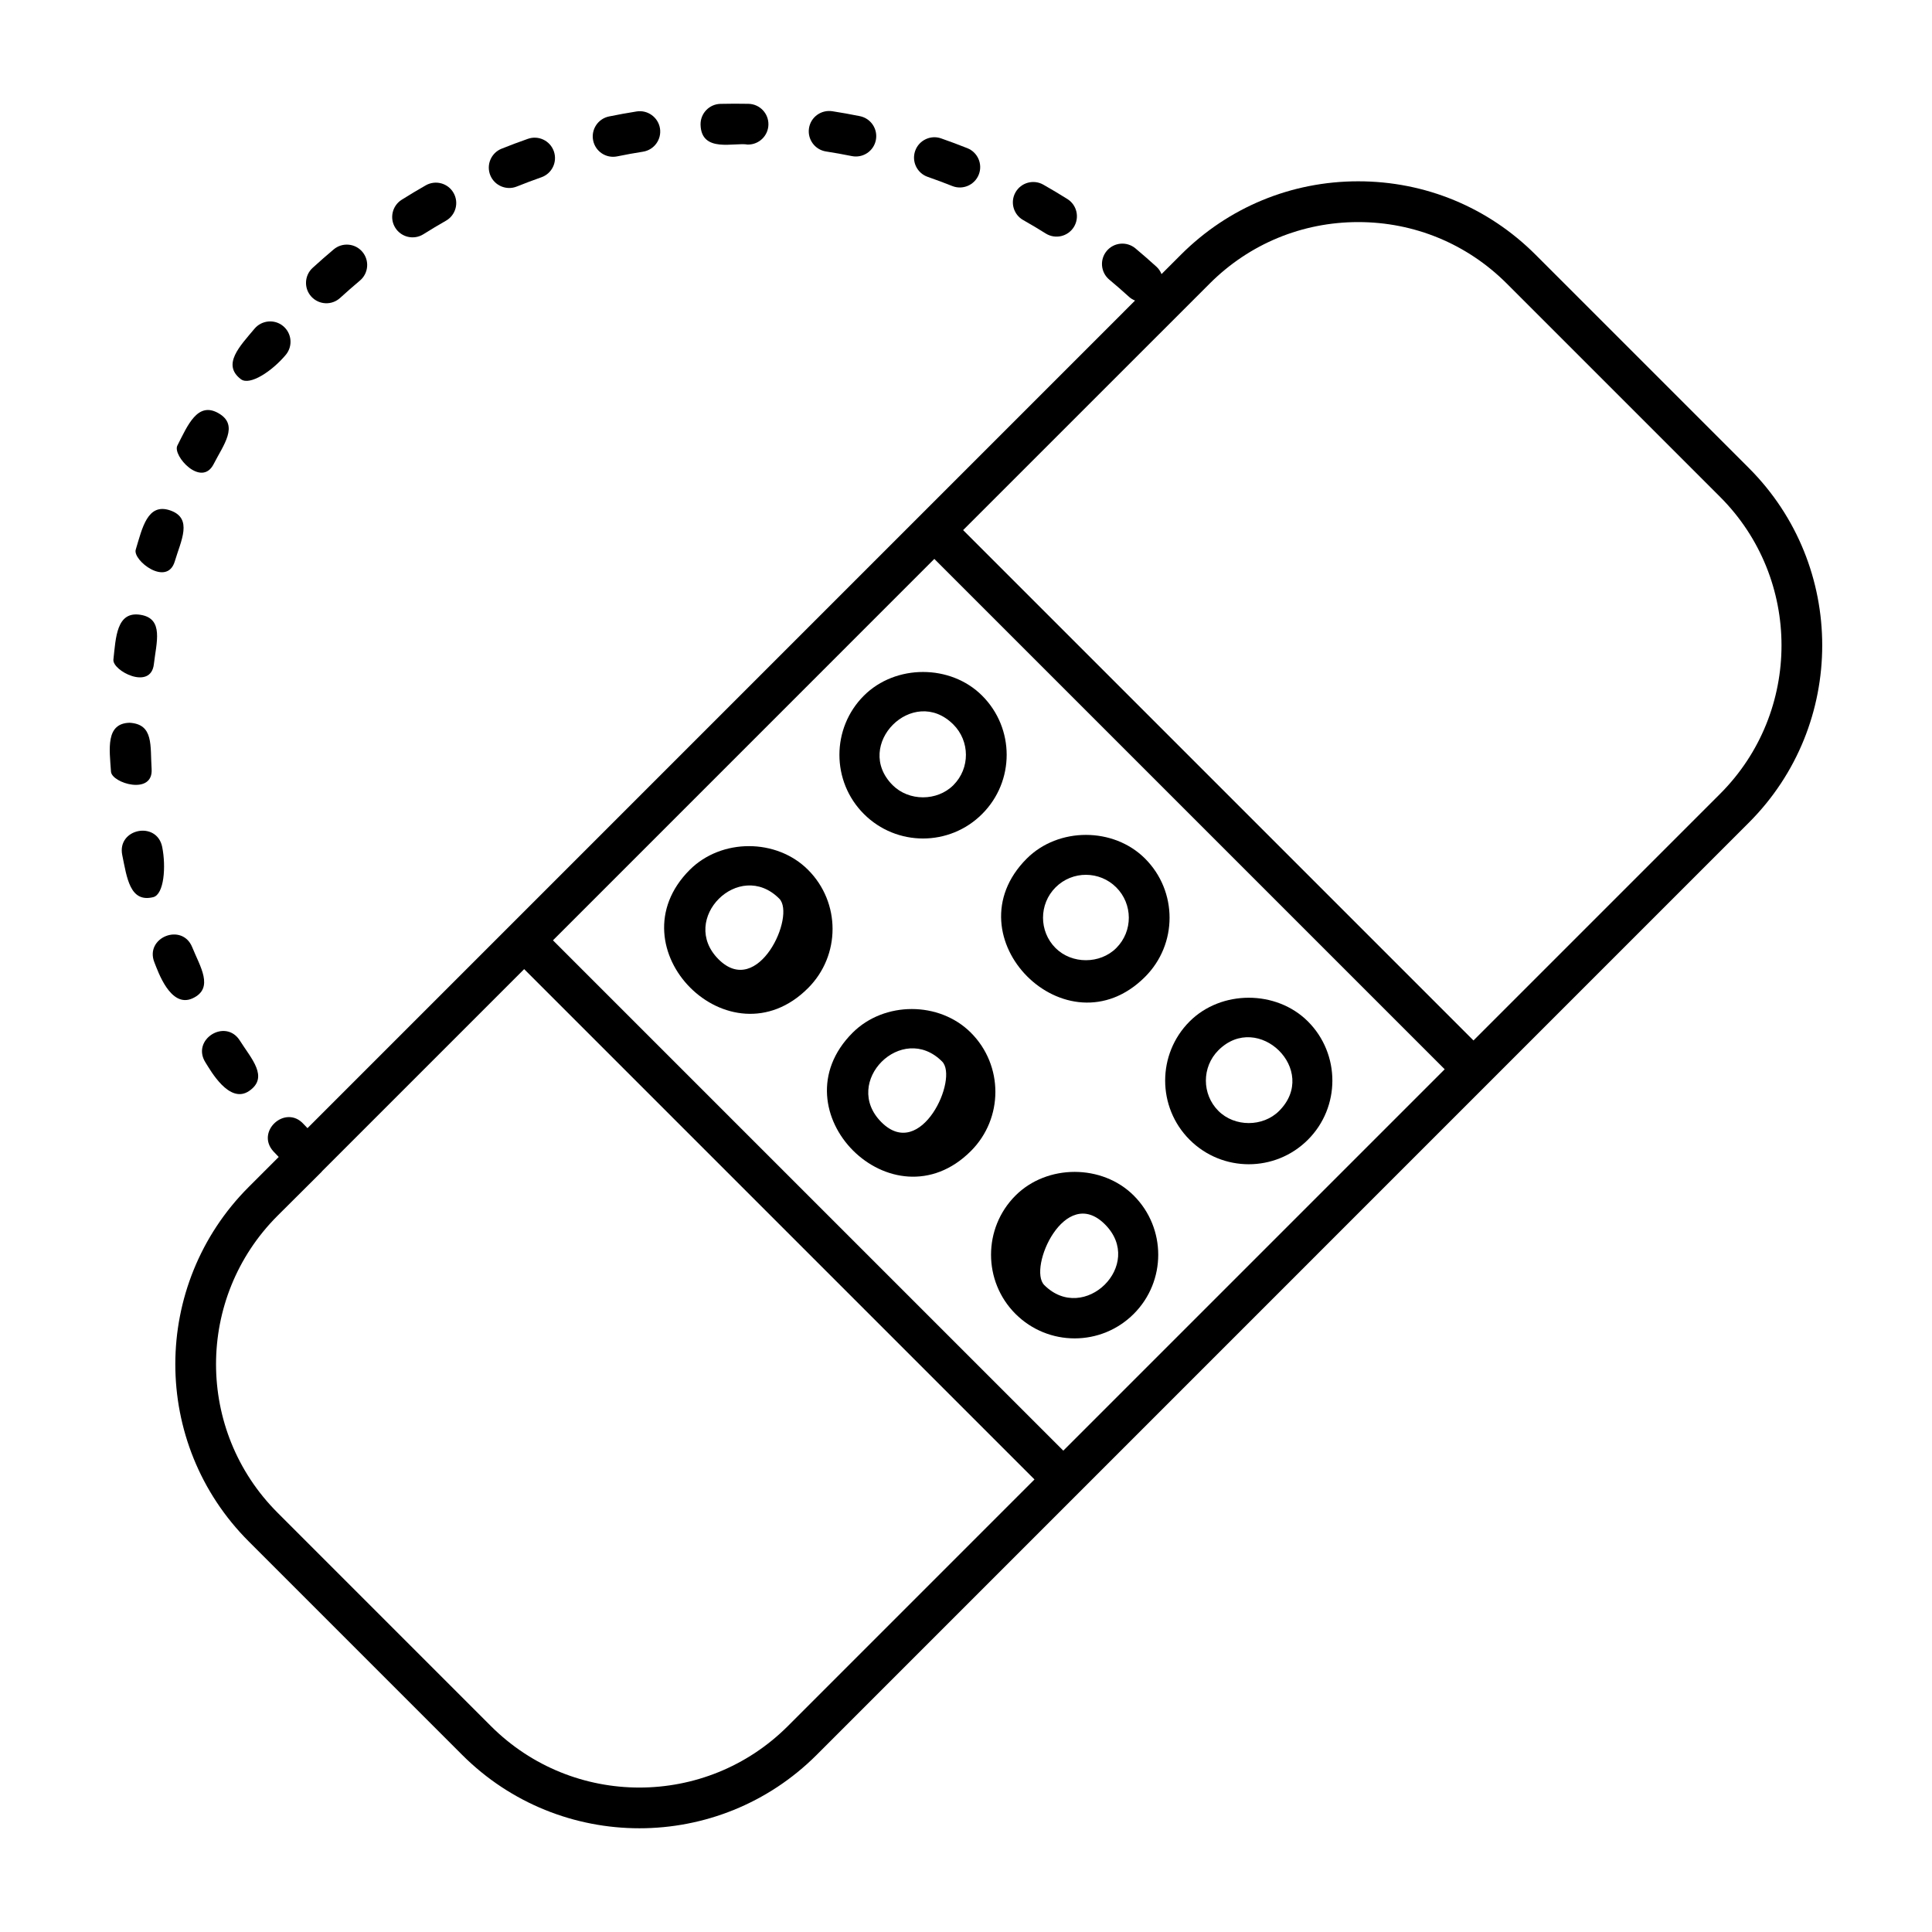 <?xml version="1.0" encoding="UTF-8"?>
<!-- Uploaded to: SVG Repo, www.svgrepo.com, Generator: SVG Repo Mixer Tools -->
<svg fill="#000000" width="800px" height="800px" version="1.1" viewBox="144 144 512 512" xmlns="http://www.w3.org/2000/svg">
 <g>
  <path d="m404.28 359.71c8.664-8.656 8.668-22.688 0-31.348-8.355-8.371-22.961-8.379-31.348 0-8.637 8.641-8.637 22.707 0 31.348 8.676 8.676 22.703 8.66 31.348 0zm-7.633-23.711c4.394 4.387 4.492 11.598 0 16.082-4.301 4.293-11.781 4.293-16.082 0-10.613-10.633 5.422-26.73 16.082-16.082z"/>
  <path d="m447.45 402.88c8.664-8.656 8.668-22.688 0-31.348-8.355-8.359-22.961-8.375-31.348 0-20.73 20.738 10.621 52.109 31.348 31.348zm-23.715-23.715c4.488-4.481 11.691-4.398 16.082 0 4.394 4.387 4.492 11.598 0 16.082-4.301 4.293-11.781 4.293-16.082 0-4.43-4.434-4.43-11.645 0-16.082z"/>
  <path d="m459.26 446.04c8.664 8.664 22.688 8.668 31.355 0 8.637-8.641 8.637-22.703 0-31.348-8.391-8.383-22.992-8.367-31.355 0-8.641 8.645-8.641 22.703 0 31.348zm7.633-23.715c10.52-10.504 26.84 5.32 16.09 16.082-4.309 4.297-11.793 4.289-16.09 0-4.43-4.434-4.43-11.648 0-16.082z"/>
  <path d="m358.14 374.51c-8.355-8.363-22.961-8.371-31.348 0-20.711 20.711 10.609 52.121 31.348 31.348 8.66-8.656 8.668-22.68 0-31.348zm-23.715 23.715c-10.652-10.633 5.453-26.727 16.082-16.082 4.461 4.465-5.582 26.566-16.082 16.082z"/>
  <path d="m401.3 417.68c-8.355-8.363-22.957-8.371-31.348 0-20.746 20.738 10.625 52.09 31.348 31.352 8.648-8.645 8.648-22.711 0-31.352zm-23.715 23.715c-10.645-10.645 5.457-26.727 16.082-16.086 4.438 4.438-5.57 26.586-16.082 16.086z"/>
  <path d="m444.46 492.19c8.645-8.641 8.645-22.711 0-31.352-8.355-8.359-22.961-8.375-31.348 0-8.637 8.645-8.637 22.707 0 31.352 8.68 8.672 22.703 8.652 31.348 0zm-7.633-23.719c10.711 10.711-5.574 26.586-16.082 16.086-4.426-4.434 5.445-26.738 16.082-16.086z"/>
  <path d="m186.98 368.43c-1.445-6.992-12-4.84-10.586 2.156 1.238 6.008 2.008 12.695 8.203 11.172 2.887-0.723 3.441-8.07 2.383-13.328z"/>
  <path d="m362.9 184.14c2.285 0.355 4.57 0.762 6.84 1.223 2.938 0.594 5.777-1.301 6.367-4.215 0.59-2.926-1.301-5.773-4.219-6.363-2.438-0.496-4.879-0.93-7.332-1.312-2.953-0.438-5.707 1.559-6.164 4.504-0.453 2.945 1.562 5.707 4.508 6.164z"/>
  <path d="m342.12 182.31h0.121c2.93 0 5.336-2.34 5.398-5.281 0.062-2.981-2.297-5.445-5.277-5.516-2.492-0.051-4.965-0.043-7.43 0.012-2.981 0.066-5.34 2.539-5.277 5.516 0.18 7.609 9.047 4.629 12.465 5.269z"/>
  <path d="m210.05 433.1c5.258-3.637 0.547-8.531-2.481-13.328-3.812-6.031-12.949-0.262-9.125 5.777 1.32 2.078 6.336 11.195 11.605 7.551z"/>
  <path d="m415.16 202.32c2.012 1.137 4 2.324 5.969 3.559 2.551 1.598 5.871 0.797 7.441-1.699 1.582-2.527 0.824-5.859-1.707-7.441-2.109-1.32-4.238-2.594-6.391-3.812-2.586-1.457-5.883-0.551-7.352 2.043-1.469 2.59-0.555 5.883 2.039 7.352z"/>
  <path d="m184.78 319.99c0.641-5.664 2.727-12.078-3.57-13.062-6.352-1.012-6.512 6.062-7.156 11.859-0.332 2.965 9.93 8.293 10.727 1.203z"/>
  <path d="m184.18 347.76c-0.41-6.148 0.613-11.84-5.832-12.219-6.406 0.152-5.344 6.965-4.934 12.949 0.199 3.066 11.25 6.383 10.766-0.73z"/>
  <path d="m200.63 266.97c2.504-4.957 6.856-10.293 1.258-13.473-5.543-3.164-8.156 3.227-10.887 8.59-1.352 2.652 6.387 11.246 9.629 4.883z"/>
  <path d="m280.96 193.43c2.152-0.863 4.324-1.68 6.508-2.449 2.82-0.988 4.293-4.066 3.309-6.883-0.984-2.812-4.062-4.301-6.883-3.305-2.34 0.82-4.668 1.691-6.973 2.617-2.762 1.109-4.106 4.254-2.996 7.023 1.141 2.805 4.32 4.094 7.035 2.996z"/>
  <path d="m389.85 190.87c2.188 0.758 4.363 1.574 6.516 2.43 2.758 1.098 5.906-0.238 7.016-3.023 1.098-2.769-0.254-5.906-3.023-7.008-2.305-0.918-4.625-1.781-6.965-2.598-2.785-0.98-5.891 0.508-6.867 3.324-0.984 2.82 0.508 5.894 3.324 6.875z"/>
  <path d="m190.32 292.77c1.621-5.457 4.856-11.395-1.188-13.496-6.059-2.106-7.434 4.688-9.16 10.387-0.855 2.859 8.293 9.945 10.348 3.109z"/>
  <path d="m234.14 222.95c1.723-1.574 3.473-3.106 5.242-4.594 2.285-1.918 2.578-5.324 0.66-7.606-1.918-2.289-5.328-2.574-7.606-0.66-1.883 1.586-3.746 3.215-5.582 4.894-2.199 2.012-2.356 5.426-0.344 7.625 2.035 2.215 5.449 2.344 7.629 0.34z"/>
  <path d="m307.56 185.44c2.277-0.469 4.562-0.883 6.848-1.242 2.945-0.469 4.957-3.234 4.492-6.18-0.477-2.945-3.273-4.945-6.18-4.484-2.453 0.391-4.891 0.832-7.324 1.328-2.918 0.598-4.801 3.449-4.203 6.371 0.59 2.898 3.414 4.805 6.367 4.207z"/>
  <path d="m256.21 206.07c1.969-1.242 3.965-2.434 5.973-3.578 2.594-1.477 3.492-4.773 2.016-7.363-1.461-2.582-4.758-3.496-7.359-2.019-2.152 1.223-4.273 2.5-6.383 3.824-2.523 1.59-3.281 4.922-1.695 7.441 1.59 2.523 4.926 3.285 7.449 1.695z"/>
  <path d="m195.01 408.58c5.879-2.68 1.934-8.539-0.062-13.543-2.672-6.621-12.684-2.598-10.023 4.027 0.93 2.297 4.234 12.164 10.086 9.516z"/>
  <path d="m216.47 449.15c0.449 0.496 0.934 0.969 1.391 1.457l-7.941 7.941c-25.898 25.891-25.996 67.965 0 93.953l56.551 56.555c25.953 25.945 68.012 25.941 93.957 0 51.785-51.781 196.62-196.62 247.05-247.06 25.906-25.902 25.906-68.051 0-93.953l-56.551-56.555c-12.539-12.535-29.219-19.441-46.98-19.441s-34.441 6.906-46.98 19.441l-5.152 5.152c-0.293-0.715-0.711-1.383-1.32-1.938-1.848-1.676-3.711-3.309-5.602-4.887-2.297-1.91-5.691-1.602-7.606 0.691-1.91 2.289-1.602 5.691 0.688 7.602 1.777 1.48 3.527 3.004 5.25 4.574 0.473 0.43 1.012 0.734 1.574 0.969-49.594 49.594-167.5 167.5-219.31 219.32-0.344-0.371-0.711-0.727-1.055-1.102-4.781-5.262-12.797 1.992-7.965 7.281zm136.32 152.28c-21.727 21.719-56.961 21.723-78.691 0l-56.551-56.555c-21.73-21.727-21.73-56.965 0-78.688 2.926-2.914 8.777-8.742 11.703-11.656 0.039-0.039 0.051-0.094 0.09-0.137l53.566-53.566 135.24 135.24zm111.81-382.3c10.5-10.496 24.473-16.277 39.348-16.277 14.871 0 28.844 5.781 39.348 16.277l56.551 56.555c21.695 21.695 21.695 56.996 0 78.688l-65.359 65.359-135.25-135.25zm-72.992 72.988 135.25 135.25-101.07 101.07-135.25-135.24z"/>
  <path d="m219.74 238.03c1.906-2.289 1.602-5.691-0.688-7.602-2.262-1.902-5.688-1.602-7.606 0.684-3.832 4.594-8.719 9.484-3.621 13.371 2.375 1.812 8.305-2.129 11.914-6.453z"/>
 </g>
</svg>
